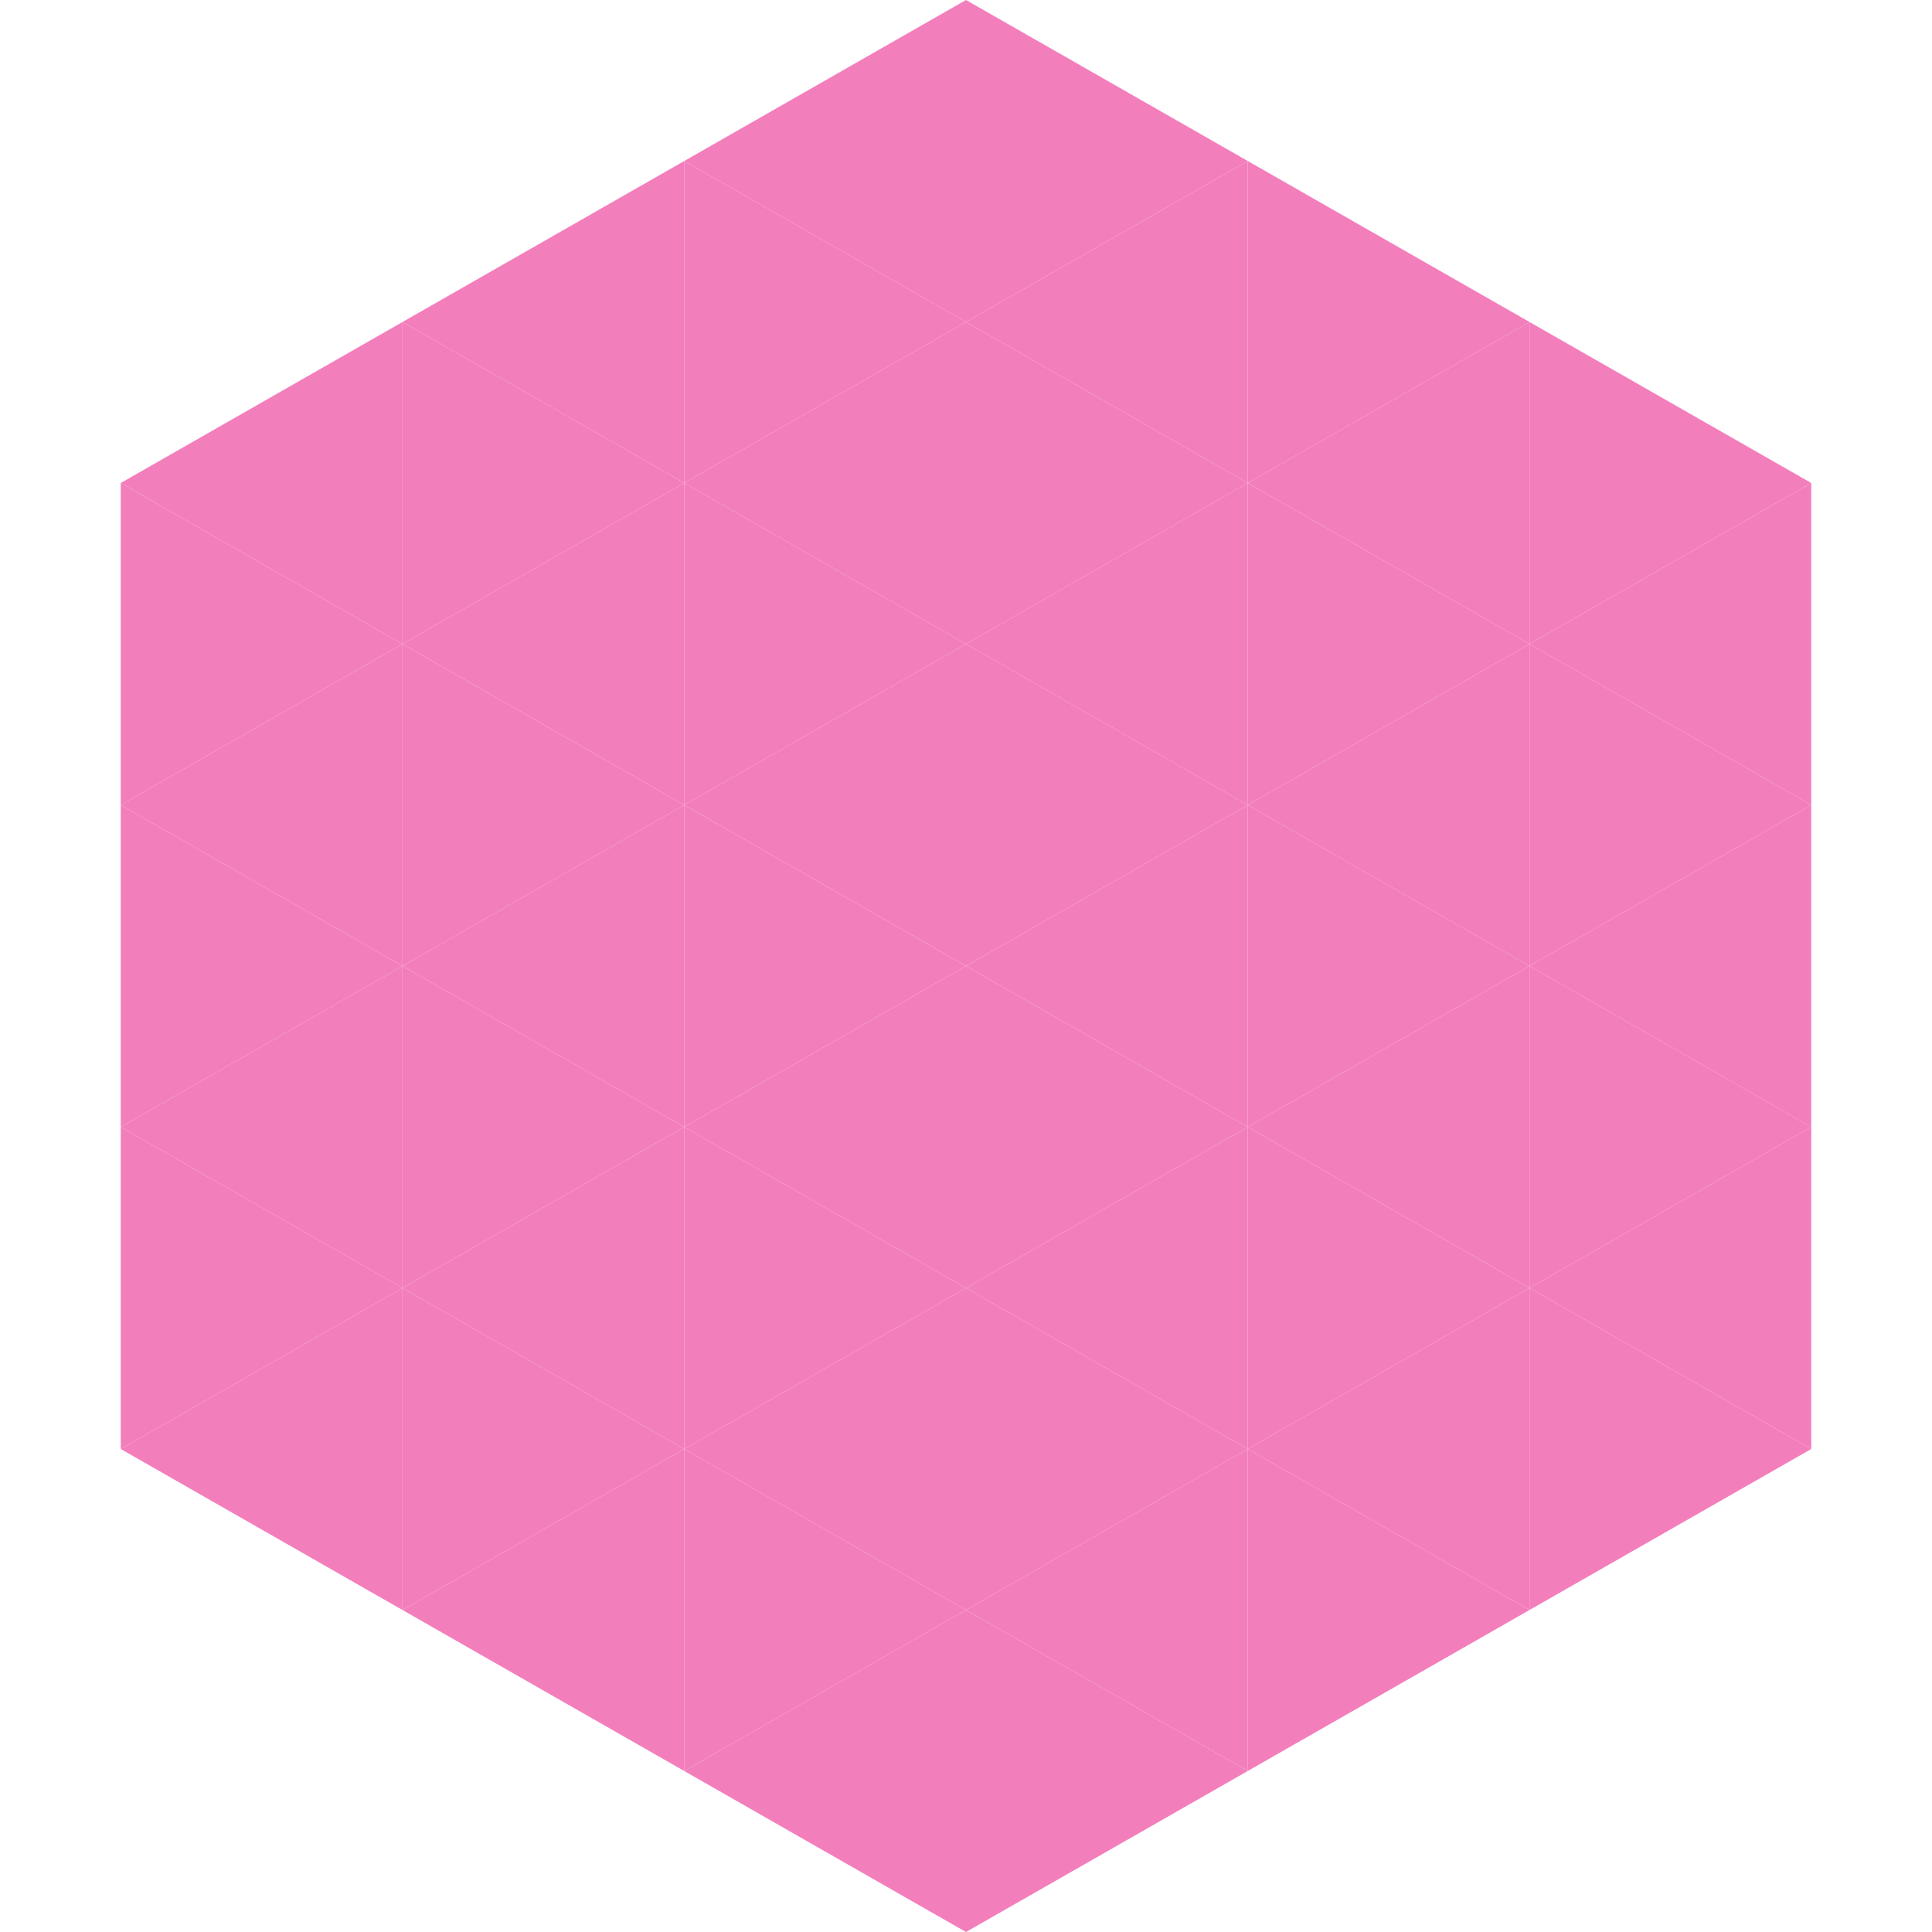 <?xml version="1.0"?>
<!-- Generated by SVGo -->
<svg width="240" height="240"
     xmlns="http://www.w3.org/2000/svg"
     xmlns:xlink="http://www.w3.org/1999/xlink">
<polygon points="50,40 15,60 50,80" style="fill:rgb(243,126,188)" />
<polygon points="190,40 225,60 190,80" style="fill:rgb(243,126,188)" />
<polygon points="15,60 50,80 15,100" style="fill:rgb(243,126,188)" />
<polygon points="225,60 190,80 225,100" style="fill:rgb(243,126,188)" />
<polygon points="50,80 15,100 50,120" style="fill:rgb(243,126,188)" />
<polygon points="190,80 225,100 190,120" style="fill:rgb(243,126,188)" />
<polygon points="15,100 50,120 15,140" style="fill:rgb(243,126,188)" />
<polygon points="225,100 190,120 225,140" style="fill:rgb(243,126,188)" />
<polygon points="50,120 15,140 50,160" style="fill:rgb(243,126,188)" />
<polygon points="190,120 225,140 190,160" style="fill:rgb(243,126,188)" />
<polygon points="15,140 50,160 15,180" style="fill:rgb(243,126,188)" />
<polygon points="225,140 190,160 225,180" style="fill:rgb(243,126,188)" />
<polygon points="50,160 15,180 50,200" style="fill:rgb(243,126,188)" />
<polygon points="190,160 225,180 190,200" style="fill:rgb(243,126,188)" />
<polygon points="15,180 50,200 15,220" style="fill:rgb(255,255,255); fill-opacity:0" />
<polygon points="225,180 190,200 225,220" style="fill:rgb(255,255,255); fill-opacity:0" />
<polygon points="50,0 85,20 50,40" style="fill:rgb(255,255,255); fill-opacity:0" />
<polygon points="190,0 155,20 190,40" style="fill:rgb(255,255,255); fill-opacity:0" />
<polygon points="85,20 50,40 85,60" style="fill:rgb(243,126,188)" />
<polygon points="155,20 190,40 155,60" style="fill:rgb(243,126,188)" />
<polygon points="50,40 85,60 50,80" style="fill:rgb(243,126,188)" />
<polygon points="190,40 155,60 190,80" style="fill:rgb(243,126,188)" />
<polygon points="85,60 50,80 85,100" style="fill:rgb(243,126,188)" />
<polygon points="155,60 190,80 155,100" style="fill:rgb(243,126,188)" />
<polygon points="50,80 85,100 50,120" style="fill:rgb(243,126,188)" />
<polygon points="190,80 155,100 190,120" style="fill:rgb(243,126,188)" />
<polygon points="85,100 50,120 85,140" style="fill:rgb(243,126,188)" />
<polygon points="155,100 190,120 155,140" style="fill:rgb(243,126,188)" />
<polygon points="50,120 85,140 50,160" style="fill:rgb(243,126,188)" />
<polygon points="190,120 155,140 190,160" style="fill:rgb(243,126,188)" />
<polygon points="85,140 50,160 85,180" style="fill:rgb(243,126,188)" />
<polygon points="155,140 190,160 155,180" style="fill:rgb(243,126,188)" />
<polygon points="50,160 85,180 50,200" style="fill:rgb(243,126,188)" />
<polygon points="190,160 155,180 190,200" style="fill:rgb(243,126,188)" />
<polygon points="85,180 50,200 85,220" style="fill:rgb(243,126,188)" />
<polygon points="155,180 190,200 155,220" style="fill:rgb(243,126,188)" />
<polygon points="120,0 85,20 120,40" style="fill:rgb(243,126,188)" />
<polygon points="120,0 155,20 120,40" style="fill:rgb(243,126,188)" />
<polygon points="85,20 120,40 85,60" style="fill:rgb(243,126,188)" />
<polygon points="155,20 120,40 155,60" style="fill:rgb(243,126,188)" />
<polygon points="120,40 85,60 120,80" style="fill:rgb(243,126,188)" />
<polygon points="120,40 155,60 120,80" style="fill:rgb(243,126,188)" />
<polygon points="85,60 120,80 85,100" style="fill:rgb(243,126,188)" />
<polygon points="155,60 120,80 155,100" style="fill:rgb(243,126,188)" />
<polygon points="120,80 85,100 120,120" style="fill:rgb(243,126,188)" />
<polygon points="120,80 155,100 120,120" style="fill:rgb(243,126,188)" />
<polygon points="85,100 120,120 85,140" style="fill:rgb(243,126,188)" />
<polygon points="155,100 120,120 155,140" style="fill:rgb(243,126,188)" />
<polygon points="120,120 85,140 120,160" style="fill:rgb(243,126,188)" />
<polygon points="120,120 155,140 120,160" style="fill:rgb(243,126,188)" />
<polygon points="85,140 120,160 85,180" style="fill:rgb(243,126,188)" />
<polygon points="155,140 120,160 155,180" style="fill:rgb(243,126,188)" />
<polygon points="120,160 85,180 120,200" style="fill:rgb(243,126,188)" />
<polygon points="120,160 155,180 120,200" style="fill:rgb(243,126,188)" />
<polygon points="85,180 120,200 85,220" style="fill:rgb(243,126,188)" />
<polygon points="155,180 120,200 155,220" style="fill:rgb(243,126,188)" />
<polygon points="120,200 85,220 120,240" style="fill:rgb(243,126,188)" />
<polygon points="120,200 155,220 120,240" style="fill:rgb(243,126,188)" />
<polygon points="85,220 120,240 85,260" style="fill:rgb(255,255,255); fill-opacity:0" />
<polygon points="155,220 120,240 155,260" style="fill:rgb(255,255,255); fill-opacity:0" />
</svg>

